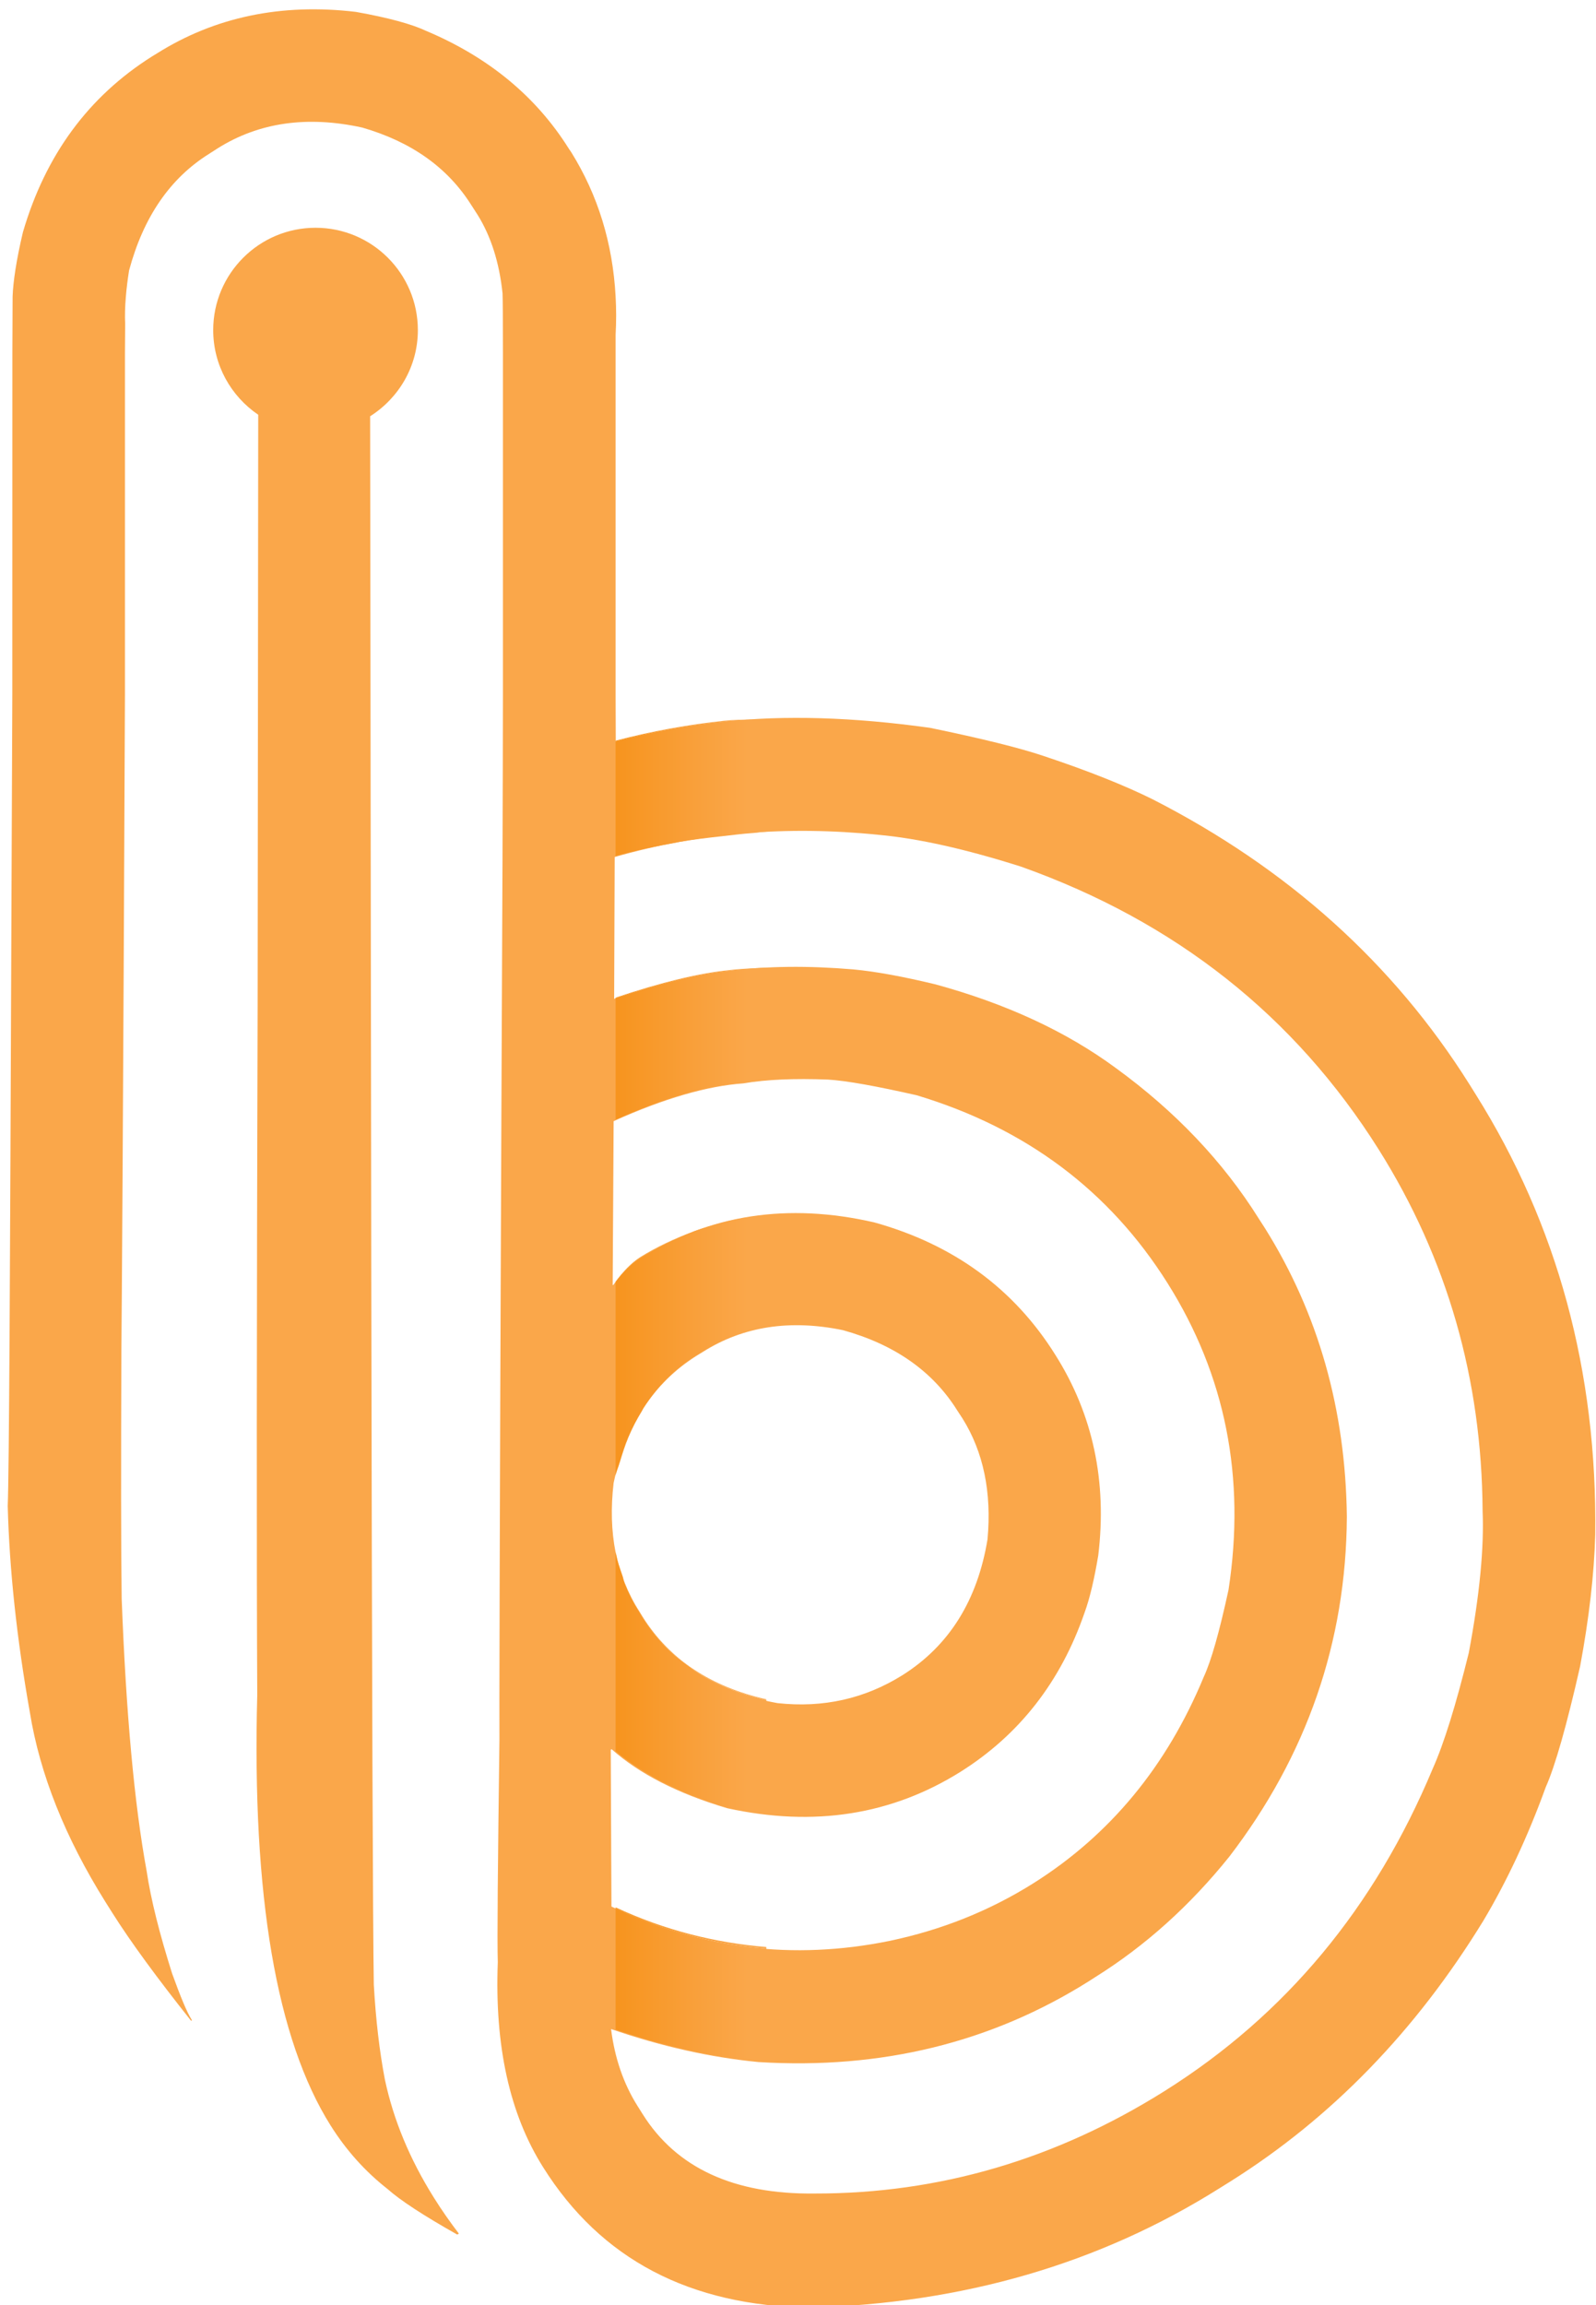 <?xml version="1.0" encoding="UTF-8"?>
<svg width="169px" height="244px" viewBox="0 0 169 244" version="1.1" xmlns="http://www.w3.org/2000/svg" xmlns:xlink="http://www.w3.org/1999/xlink">
    <!-- Generator: Sketch 51.3 (57544) - http://www.bohemiancoding.com/sketch -->
    <title>Artboard</title>
    <desc>Created with Sketch.</desc>
    <defs>
        <linearGradient x1="99.997%" y1="49.995%" x2="3.5620641e-13%" y2="49.995%" id="linearGradient-1">
            <stop stop-color="#FAA74A" offset="12.73%"></stop>
            <stop stop-color="#F9A03B" offset="46.3%"></stop>
            <stop stop-color="#F7941E" offset="100%"></stop>
        </linearGradient>
        <linearGradient x1="99.95%" y1="28.46%" x2="-0.022%" y2="28.46%" id="linearGradient-2">
            <stop stop-color="#FAA74A" offset="12.73%"></stop>
            <stop stop-color="#F9A03B" offset="46.3%"></stop>
            <stop stop-color="#F7941E" offset="100%"></stop>
        </linearGradient>
        <linearGradient x1="0.75%" y1="0.09%" x2="-0.03%" y2="0.09%" id="linearGradient-3">
            <stop stop-color="#FAA74A" offset="12.73%"></stop>
            <stop stop-color="#F9A03B" offset="46.3%"></stop>
            <stop stop-color="#F7941E" offset="100%"></stop>
        </linearGradient>
        <linearGradient x1="65.96%" y1="6.89%" x2="-0.01%" y2="6.89%" id="linearGradient-4">
            <stop stop-color="#FAA74A" offset="12.73%"></stop>
            <stop stop-color="#F9A03B" offset="46.3%"></stop>
            <stop stop-color="#F7941E" offset="100%"></stop>
        </linearGradient>
        <linearGradient x1="100.007%" y1="49.996%" x2="0.012%" y2="49.996%" id="linearGradient-5">
            <stop stop-color="#FAA74A" offset="12.73%"></stop>
            <stop stop-color="#F9A03B" offset="46.3%"></stop>
            <stop stop-color="#F7941E" offset="100%"></stop>
        </linearGradient>
        <linearGradient x1="14%" y1="13.05%" x2="0.03%" y2="13.05%" id="linearGradient-6">
            <stop stop-color="#FAA74A" offset="12.73%"></stop>
            <stop stop-color="#F9A03B" offset="46.3%"></stop>
            <stop stop-color="#F7941E" offset="100%"></stop>
        </linearGradient>
        <linearGradient x1="86.98%" y1="50.008%" x2="0.02%" y2="50.008%" id="linearGradient-7">
            <stop stop-color="#FAA74A" offset="12.73%"></stop>
            <stop stop-color="#F9A03B" offset="46.3%"></stop>
            <stop stop-color="#F7941E" offset="100%"></stop>
        </linearGradient>
        <linearGradient x1="16.64%" y1="15.59%" x2="0.04%" y2="15.59%" id="linearGradient-8">
            <stop stop-color="#FAA74A" offset="12.73%"></stop>
            <stop stop-color="#F9A03B" offset="46.3%"></stop>
            <stop stop-color="#F7941E" offset="100%"></stop>
        </linearGradient>
        <linearGradient x1="77.06%" y1="50.004%" x2="0.01%" y2="50.004%" id="linearGradient-9">
            <stop stop-color="#FAA74A" offset="12.73%"></stop>
            <stop stop-color="#F9A03B" offset="46.3%"></stop>
            <stop stop-color="#F7941E" offset="100%"></stop>
        </linearGradient>
        <linearGradient x1="99.997%" y1="50%" x2="-3.5620641e-13%" y2="50%" id="linearGradient-10">
            <stop stop-color="#FAA74A" offset="12.73%"></stop>
            <stop stop-color="#F9A03B" offset="46.3%"></stop>
            <stop stop-color="#F7941E" offset="100%"></stop>
        </linearGradient>
        <linearGradient x1="73.44%" y1="50.008%" x2="0%" y2="50.008%" id="linearGradient-11">
            <stop stop-color="#FAA74A" offset="12.73%"></stop>
            <stop stop-color="#F9A03B" offset="46.3%"></stop>
            <stop stop-color="#F7941E" offset="100%"></stop>
        </linearGradient>
        <linearGradient x1="100.004%" y1="49.956%" x2="-0.016%" y2="49.956%" id="linearGradient-12">
            <stop stop-color="#FAA74A" offset="12.73%"></stop>
            <stop stop-color="#F9A03B" offset="46.3%"></stop>
            <stop stop-color="#F7941E" offset="100%"></stop>
        </linearGradient>
        <linearGradient x1="100%" y1="50.006%" x2="0.001%" y2="50.006%" id="linearGradient-13">
            <stop stop-color="#FAA74A" offset="12.73%"></stop>
            <stop stop-color="#F9A03B" offset="46.3%"></stop>
            <stop stop-color="#F7941E" offset="100%"></stop>
        </linearGradient>
        <linearGradient x1="99.961%" y1="50.026%" x2="-0.006%" y2="50.026%" id="linearGradient-14">
            <stop stop-color="#FAA74A" offset="12.73%"></stop>
            <stop stop-color="#F9A03B" offset="46.3%"></stop>
            <stop stop-color="#F7941E" offset="100%"></stop>
        </linearGradient>
        <linearGradient x1="1.95%" y1="0.24%" x2="0%" y2="0.24%" id="linearGradient-15">
            <stop stop-color="#FAA74A" offset="12.73%"></stop>
            <stop stop-color="#F9A03B" offset="46.3%"></stop>
            <stop stop-color="#F7941E" offset="100%"></stop>
        </linearGradient>
        <linearGradient x1="99.984%" y1="50.01%" x2="-0.032%" y2="50.01%" id="linearGradient-16">
            <stop stop-color="#FAA74A" offset="12.73%"></stop>
            <stop stop-color="#F9A03B" offset="46.3%"></stop>
            <stop stop-color="#F7941E" offset="100%"></stop>
        </linearGradient>
        <linearGradient x1="49.91%" y1="20.08%" x2="0.01%" y2="20.08%" id="linearGradient-17">
            <stop stop-color="#FAA74A" offset="12.73%"></stop>
            <stop stop-color="#F9A03B" offset="46.3%"></stop>
            <stop stop-color="#F7941E" offset="100%"></stop>
        </linearGradient>
        <linearGradient x1="22.89%" y1="39.17%" x2="0.04%" y2="39.17%" id="linearGradient-18">
            <stop stop-color="#FAA74A" offset="12.73%"></stop>
            <stop stop-color="#F9A03B" offset="46.3%"></stop>
            <stop stop-color="#F7941E" offset="100%"></stop>
        </linearGradient>
        <linearGradient x1="100.003%" y1="50.01%" x2="0.006%" y2="50.01%" id="linearGradient-19">
            <stop stop-color="#FAA74A" offset="12.73%"></stop>
            <stop stop-color="#F9A03B" offset="46.3%"></stop>
            <stop stop-color="#F7941E" offset="100%"></stop>
        </linearGradient>
        <linearGradient x1="99.997%" y1="50.003%" x2="-0.006%" y2="50.003%" id="linearGradient-20">
            <stop stop-color="#FAA74A" offset="12.73%"></stop>
            <stop stop-color="#F9A03B" offset="46.3%"></stop>
            <stop stop-color="#F7941E" offset="100%"></stop>
        </linearGradient>
        <linearGradient x1="100.003%" y1="50.015%" x2="0%" y2="50.015%" id="linearGradient-21">
            <stop stop-color="#FAA74A" offset="12.73%"></stop>
            <stop stop-color="#F9A03B" offset="46.3%"></stop>
            <stop stop-color="#F7941E" offset="100%"></stop>
        </linearGradient>
        <linearGradient x1="99.997%" y1="49.999%" x2="3.5620641e-13%" y2="49.999%" id="linearGradient-22">
            <stop stop-color="#FAA74A" offset="12.73%"></stop>
            <stop stop-color="#F9A03B" offset="46.3%"></stop>
            <stop stop-color="#F7941E" offset="100%"></stop>
        </linearGradient>
        <linearGradient x1="99.997%" y1="50%" x2="0%" y2="50%" id="linearGradient-23">
            <stop stop-color="#FAA74A" offset="12.73%"></stop>
            <stop stop-color="#F9A03B" offset="46.3%"></stop>
            <stop stop-color="#F7941E" offset="100%"></stop>
        </linearGradient>
        <linearGradient x1="99.996%" y1="50.017%" x2="-0.01%" y2="50.017%" id="linearGradient-24">
            <stop stop-color="#FAA74A" offset="12.73%"></stop>
            <stop stop-color="#F9A03B" offset="46.3%"></stop>
            <stop stop-color="#F7941E" offset="100%"></stop>
        </linearGradient>
        <linearGradient x1="100.003%" y1="50.001%" x2="0.006%" y2="50.001%" id="linearGradient-25">
            <stop stop-color="#FAA74A" offset="12.73%"></stop>
            <stop stop-color="#F9A03B" offset="46.3%"></stop>
            <stop stop-color="#F7941E" offset="100%"></stop>
        </linearGradient>
        <linearGradient x1="100%" y1="16.75%" x2="0.012%" y2="16.75%" id="linearGradient-26">
            <stop stop-color="#FAA74A" offset="12.73%"></stop>
            <stop stop-color="#F9A03B" offset="46.3%"></stop>
            <stop stop-color="#F7941E" offset="100%"></stop>
        </linearGradient>
        <linearGradient x1="28.82%" y1="3.19%" x2="-0.04%" y2="3.19%" id="linearGradient-27">
            <stop stop-color="#FAA74A" offset="12.73%"></stop>
            <stop stop-color="#F9A03B" offset="46.3%"></stop>
            <stop stop-color="#F7941E" offset="100%"></stop>
        </linearGradient>
    </defs>
    <g id="Artboard" stroke="none" stroke-width="1" fill="none" fill-rule="evenodd">
        <g id="fuse" fill-rule="nonzero">
            <path d="M48.416,236.514 C44.84,234.496 42.375,232.886 41.024,231.68 C38.667,229.834 36.656,227.59 35.005,224.965 C29.277,215.856 26.673,200.668 27.24,179.401 C27.168,165.706 27.175,141.286 27.281,106.148 L27.344,43.898 C24.469,41.947 22.576,38.662 22.576,34.94 C22.576,28.96 27.435,24.107 33.41,24.107 C39.395,24.107 44.247,28.959 44.247,34.94 C44.247,38.781 42.224,42.137 39.193,44.059 L39.315,135.063 C39.387,178.901 39.479,203.892 39.583,210.061 C39.791,213.775 40.183,217.109 40.75,220.079 C41.656,224.367 43.396,228.539 45.924,232.574 C46.805,233.987 47.694,235.238 48.59,236.412 L48.416,236.514 Z M156.26,115.829 L155.571,114.726 C147.533,101.954 136.363,91.913 122.054,84.601 C119.176,83.173 115.325,81.614 110.431,79.99 C107.952,79.159 103.995,78.173 98.473,77.035 C90.33,75.9 83.056,75.681 76.679,76.385 C72.929,76.772 69.061,77.461 65.203,78.472 L65.187,73.58 L65.187,37.524 L65.187,35.437 C65.262,34.058 65.262,32.714 65.187,31.398 C64.883,25.727 63.306,20.641 60.492,16.117 L60.239,15.746 C56.749,10.175 51.685,6.026 45.093,3.255 C43.615,2.561 41.153,1.877 37.69,1.259 C29.799,0.323 22.767,1.797 16.646,5.637 L16.086,5.98 C9.355,10.232 4.817,16.409 2.427,24.575 C1.72,27.563 1.392,29.826 1.334,31.39 L1.31,37.512 L1.304,73.579 L1.205,97.819 C1.064,135.285 0.965,155.796 0.818,159.389 C0.999,166.189 1.779,173.458 3.158,181.218 C4.222,187.804 6.908,194.501 11.152,201.285 L11.901,202.474 C13.869,205.593 16.669,209.397 20.231,213.881 L20.33,213.834 C19.78,212.977 19.105,211.312 18.221,208.872 C16.899,204.691 15.979,201.076 15.528,198.036 C14.221,190.926 13.346,181.32 12.885,169.213 C12.809,164.06 12.809,155.274 12.854,142.877 C12.885,140.062 13.049,116.965 13.23,73.578 C13.23,72.928 13.23,38.183 13.23,37.511 C13.236,36.443 13.246,35.366 13.253,34.283 C13.213,33.438 13.236,32.47 13.328,31.389 C13.394,30.554 13.511,29.625 13.666,28.633 C15.184,22.982 17.998,18.864 22.163,16.269 L23.063,15.691 C27.422,12.956 32.521,12.225 38.349,13.5 C43.57,15.008 47.418,17.745 49.921,21.728 L50.561,22.72 C51.98,24.991 52.869,27.766 53.214,31.049 C53.239,31.603 53.254,33.758 53.254,37.522 C53.254,38.132 53.254,72.869 53.254,73.578 C53.247,82.136 53.197,97.105 53.089,118.48 C52.902,162.196 52.862,184.088 52.885,184.143 C52.711,197.586 52.636,205.425 52.711,207.696 C52.369,216.532 53.959,223.761 57.514,229.39 C63.622,239.125 73.044,244.069 85.777,244.246 C101.987,243.799 116.411,239.6 129.085,231.641 L130.275,230.899 C140.986,224.173 149.915,214.97 157.074,203.293 C159.525,199.183 161.755,194.463 163.681,189.152 C164.681,186.906 165.891,182.645 167.318,176.368 C168.273,171.246 168.803,166.594 168.919,162.438 C169.139,145.133 164.901,129.606 156.26,115.829 Z M64.76,185.138 C67.692,187.741 71.753,189.833 77.014,191.39 C86.217,193.398 94.435,192.095 101.74,187.514 C107.953,183.596 112.331,177.98 114.843,170.691 C115.409,169.147 115.875,167.123 116.294,164.635 C117.239,156.806 115.734,149.725 111.773,143.44 C107.372,136.385 100.955,131.718 92.573,129.382 C83.427,127.278 75.144,128.543 67.808,133.162 C66.771,133.818 65.829,134.743 64.959,135.986 L64.877,136.027 L64.977,118.67 C70.294,116.267 74.891,114.943 78.717,114.669 C81.12,114.256 84.117,114.13 87.678,114.266 C89.65,114.386 92.769,114.955 97.065,115.925 C108.639,119.404 117.493,126.046 123.639,135.826 C129.76,145.563 131.914,156.379 130.087,168.279 C129.118,172.731 128.256,175.795 127.458,177.506 C123.553,186.934 117.551,194.213 109.418,199.335 C104.768,202.254 99.699,204.279 94.163,205.438 C83.969,207.506 74.16,206.307 64.746,201.793 L64.672,185.202 L64.76,185.138 Z M64.975,156.967 C66.264,150.855 69.202,146.398 73.7,143.537 L74.448,143.078 C78.715,140.381 83.663,139.634 89.253,140.788 C94.738,142.309 98.784,145.146 101.378,149.311 L101.922,150.14 C104.135,153.681 105.023,157.954 104.568,162.927 C103.504,169.38 100.513,174.184 95.558,177.308 C91.562,179.802 87.171,180.789 82.327,180.263 C75.866,179.091 71.131,176.103 68.076,171.286 L67.691,170.648 C65.252,166.771 64.359,162.224 64.975,156.967 Z M155.529,174.943 C154.158,180.497 152.887,184.579 151.709,187.206 C145.575,201.893 136.143,213.257 123.346,221.306 C111.772,228.577 99.415,232.187 86.268,232.169 C77.716,232.272 71.632,229.463 68.06,223.781 L67.479,222.858 C66.024,220.532 65.089,217.825 64.705,214.761 C70.017,216.595 75.253,217.77 80.333,218.256 C93.313,219.054 104.991,216.202 115.368,209.657 L116.014,209.24 C121.292,205.938 126.002,201.699 130.167,196.52 C138.375,185.811 142.545,173.807 142.619,160.521 C142.479,149.172 139.587,139.005 133.942,129.991 L133.3,128.996 C129.509,122.936 124.449,117.623 118.154,113.043 C112.899,109.171 106.526,106.228 99.039,104.183 C95.6,103.355 92.72,102.826 90.357,102.605 C85.587,102.204 81.202,102.241 77.245,102.764 C74.036,103.069 69.99,104.056 65.032,105.719 L65.089,90.712 C74.037,88.139 83.351,87.368 93.043,88.362 C97.208,88.739 102.208,89.854 108.103,91.723 C124.47,97.543 137.096,107.532 145.986,121.659 C153.256,133.225 156.91,145.984 156.992,159.933 C157.154,163.762 156.694,168.744 155.529,174.943 Z" id="Shape" fill="#FAA74A"></path>
            <g id="Group" transform="translate(65, 76)">
                <path d="M12.997,53.062 C12.779,53.108 12.556,53.149 12.337,53.2 C11.674,53.345 11.023,53.542 10.37,53.73 C9.763,53.909 9.153,54.082 8.558,54.301 C8.481,54.329 8.406,54.365 8.329,54.395 C6.433,55.119 4.59,56.037 2.806,57.163 C1.856,57.763 0.996,58.621 0.187,59.711 L0.187,80.147 C0.302,79.665 0.49,79.254 0.622,78.792 C0.627,78.778 0.632,78.759 0.637,78.749 C0.902,77.867 1.165,76.995 1.507,76.198 C1.936,75.175 2.432,74.222 2.983,73.328 C2.993,73.313 3,73.299 3.007,73.279 C3.06,73.195 3.095,73.101 3.147,73.016 C3.149,73.016 3.149,73.016 3.149,73.016 C4.594,70.761 6.423,68.89 8.693,67.458 L9.448,66.995 C11.507,65.7 13.747,64.854 16.145,64.452 L16.145,52.588 C16.142,52.588 16.14,52.588 16.137,52.59 C15.074,52.693 14.03,52.861 12.997,53.062 Z" id="Shape" fill="url(#linearGradient-1)"></path>
                <path d="M8.559,54.301 C9.153,54.081 9.763,53.908 10.371,53.73 C9.763,53.903 9.158,54.086 8.559,54.301 Z" id="Shape" fill="url(#linearGradient-2)"></path>
                <polygon id="Shape" fill="url(#linearGradient-3)" points="16.137 52.589 16.145 52.587 16.145 52.587"></polygon>
                <path d="M12.337,53.199 C12.555,53.148 12.778,53.107 12.997,53.061 C12.775,53.105 12.558,53.15 12.337,53.199 Z" id="Shape" fill="url(#linearGradient-4)"></path>
                <path d="M2.806,57.162 C4.591,56.036 6.433,55.118 8.329,54.394 C6.432,55.093 4.579,55.952 2.79,57.067 C1.844,57.668 0.991,58.584 0.186,59.656 L0.186,59.71 C0.996,58.62 1.856,57.762 2.806,57.162 Z" id="Shape" fill="url(#linearGradient-5)"></path>
                <path d="M3.146,73.015 C3.094,73.1 3.06,73.194 3.006,73.278 C3.055,73.193 3.097,73.1 3.146,73.015 Z" id="Shape" fill="url(#linearGradient-6)"></path>
                <path d="M0.637,78.747 C0.902,77.865 1.165,76.993 1.507,76.196 C1.472,76.272 1.425,76.337 1.393,76.411 C1.09,77.145 0.874,77.949 0.637,78.747 Z" id="Shape" fill="url(#linearGradient-7)"></path>
                <path d="M3.148,73.015 C3.087,73.11 3.046,73.228 2.982,73.327 C3.044,73.228 3.088,73.109 3.148,73.015 Z" id="Shape" fill="url(#linearGradient-8)"></path>
                <path d="M0.622,78.79 C0.862,77.978 1.09,77.161 1.393,76.411 C1.085,77.153 0.865,77.982 0.622,78.79 Z" id="Shape" fill="url(#linearGradient-9)"></path>
                <path d="M16.145,103.945 C16.137,103.945 16.132,103.941 16.125,103.941 C13.236,103.282 10.688,102.265 8.536,100.832 C8.355,100.708 8.21,100.554 8.037,100.431 C7.162,99.803 6.303,99.161 5.558,98.397 C4.634,97.461 3.803,96.431 3.077,95.288 L2.692,94.65 C2.082,93.677 1.569,92.671 1.15,91.614 C1.053,91.361 1.011,91.084 0.921,90.831 C0.637,90.005 0.358,89.189 0.187,88.317 L0.187,109.343 C3.076,111.777 6.969,113.789 12.007,115.307 C13.412,115.615 14.774,115.689 16.145,115.841 L16.145,103.945 Z" id="Shape" fill="url(#linearGradient-10)"></path>
                <path d="M0.187,88.316 C0.358,89.188 0.637,90.004 0.921,90.83 C0.637,90.004 0.358,89.188 0.187,88.316 Z" id="Shape" fill="url(#linearGradient-11)"></path>
                <path d="M8.037,100.431 C7.154,99.807 6.308,99.157 5.558,98.397 C6.303,99.161 7.162,99.803 8.037,100.431 Z" id="Shape" fill="url(#linearGradient-12)"></path>
                <path d="M8.536,100.832 C10.688,102.266 13.236,103.282 16.125,103.941 C13.236,103.277 10.703,102.251 8.536,100.832 Z" id="Shape" fill="url(#linearGradient-13)"></path>
                <path d="M1.15,91.613 C1.568,92.67 2.082,93.676 2.692,94.649 C2.082,93.677 1.568,92.67 1.15,91.613 Z" id="Shape" fill="url(#linearGradient-14)"></path>
                <path d="M16.145,103.945 C16.137,103.945 16.132,103.941 16.125,103.941 C16.132,103.941 16.137,103.945 16.145,103.945 Z" id="Shape" fill="url(#linearGradient-15)"></path>
                <path d="M5.558,98.396 C4.641,97.459 3.803,96.43 3.077,95.287 C3.803,96.431 4.633,97.461 5.558,98.396 Z" id="Shape" fill="url(#linearGradient-16)"></path>
                <path d="M8.536,100.832 C8.355,100.708 8.21,100.559 8.037,100.431 C8.21,100.554 8.355,100.708 8.536,100.832 Z" id="Shape" fill="url(#linearGradient-17)"></path>
                <path d="M1.15,91.613 C1.053,91.36 1.011,91.083 0.921,90.83 C1.011,91.083 1.053,91.36 1.15,91.613 Z" id="Shape" fill="url(#linearGradient-18)"></path>
                <path d="M2.691,94.649 L3.076,95.287 C3.803,96.431 4.64,97.46 5.557,98.396 C6.307,99.156 7.154,99.806 8.036,100.43 C8.209,100.558 8.354,100.707 8.535,100.831 C10.702,102.25 13.235,103.276 16.124,103.94 C16.131,103.94 16.136,103.944 16.144,103.944 L16.144,103.86 C10.315,102.542 5.934,99.695 3.076,95.178 L2.684,94.538 C1.467,92.639 0.648,90.537 0.186,88.262 L0.186,88.315 C0.357,89.187 0.636,90.003 0.92,90.829 C1.009,91.082 1.051,91.359 1.149,91.612 C1.568,92.67 2.082,93.677 2.691,94.649 Z" id="Shape" fill="url(#linearGradient-19)"></path>
                <path d="M16.145,38.341 L16.145,26.5 C14.829,26.571 13.48,26.604 12.246,26.765 C9.072,27.067 5.073,28.041 0.188,29.671 L0.188,42.502 C5.408,40.169 9.94,38.842 13.716,38.562 C14.429,38.458 15.316,38.398 16.145,38.341 Z" id="Shape" fill="url(#linearGradient-20)"></path>
                <path d="M12.245,26.681 C9.078,26.991 5.053,27.957 0.187,29.594 L0.187,29.671 C5.072,28.041 9.071,27.067 12.245,26.765 C13.479,26.603 14.828,26.571 16.144,26.5 L16.144,26.411 C14.84,26.493 13.487,26.522 12.245,26.681 Z" id="Shape" fill="url(#linearGradient-21)"></path>
                <path d="M0.187,138.814 C5.345,140.564 10.4,141.695 15.325,142.148 C15.612,142.171 15.848,142.133 16.145,142.148 L16.145,130.246 C10.706,129.816 5.387,128.416 0.187,125.991 L0.187,138.814 Z" id="Shape" fill="url(#linearGradient-22)"></path>
                <path d="M0.187,125.883 L0.187,125.991 C5.386,128.416 10.705,129.816 16.145,130.246 L16.145,130.079 C10.719,129.631 5.382,128.308 0.187,125.883 Z" id="Shape" fill="url(#linearGradient-23)"></path>
                <path d="M11.679,0.386 C12.694,0.274 13.773,0.225 14.836,0.158 C13.755,0.172 12.662,0.179 11.663,0.292 C7.925,0.688 4.066,1.378 0.204,2.391 L0.204,2.473 C4.061,1.462 7.929,0.773 11.679,0.386 Z" id="Shape" fill="url(#linearGradient-24)"></path>
                <path d="M11.523,12.502 C12.602,12.377 13.678,12.242 14.769,12.167 C15.229,12.133 15.682,12.046 16.144,12.023 L16.144,0.135 C15.718,0.154 15.274,0.154 14.835,0.158 C13.772,0.224 12.693,0.274 11.678,0.386 C7.928,0.773 4.06,1.462 0.202,2.473 L0.202,2.391 C0.198,2.391 0.19,2.391 0.186,2.393 L0.186,14.594 C2.304,13.993 4.459,13.568 6.621,13.179 C6.718,13.161 6.811,13.132 6.91,13.116 C8.435,12.847 9.979,12.673 11.523,12.502 Z" id="Shape" fill="url(#linearGradient-25)"></path>
                <path d="M14.769,12.167 C13.679,12.242 12.602,12.377 11.523,12.502 C12.604,12.382 13.679,12.239 14.769,12.167 Z" id="Shape" fill="url(#linearGradient-26)"></path>
                <path d="M6.622,13.179 C6.719,13.161 6.812,13.132 6.911,13.116 C6.812,13.132 6.718,13.161 6.622,13.179 Z" id="Shape" fill="url(#linearGradient-27)"></path>
            </g>
        </g>
    </g>
</svg>